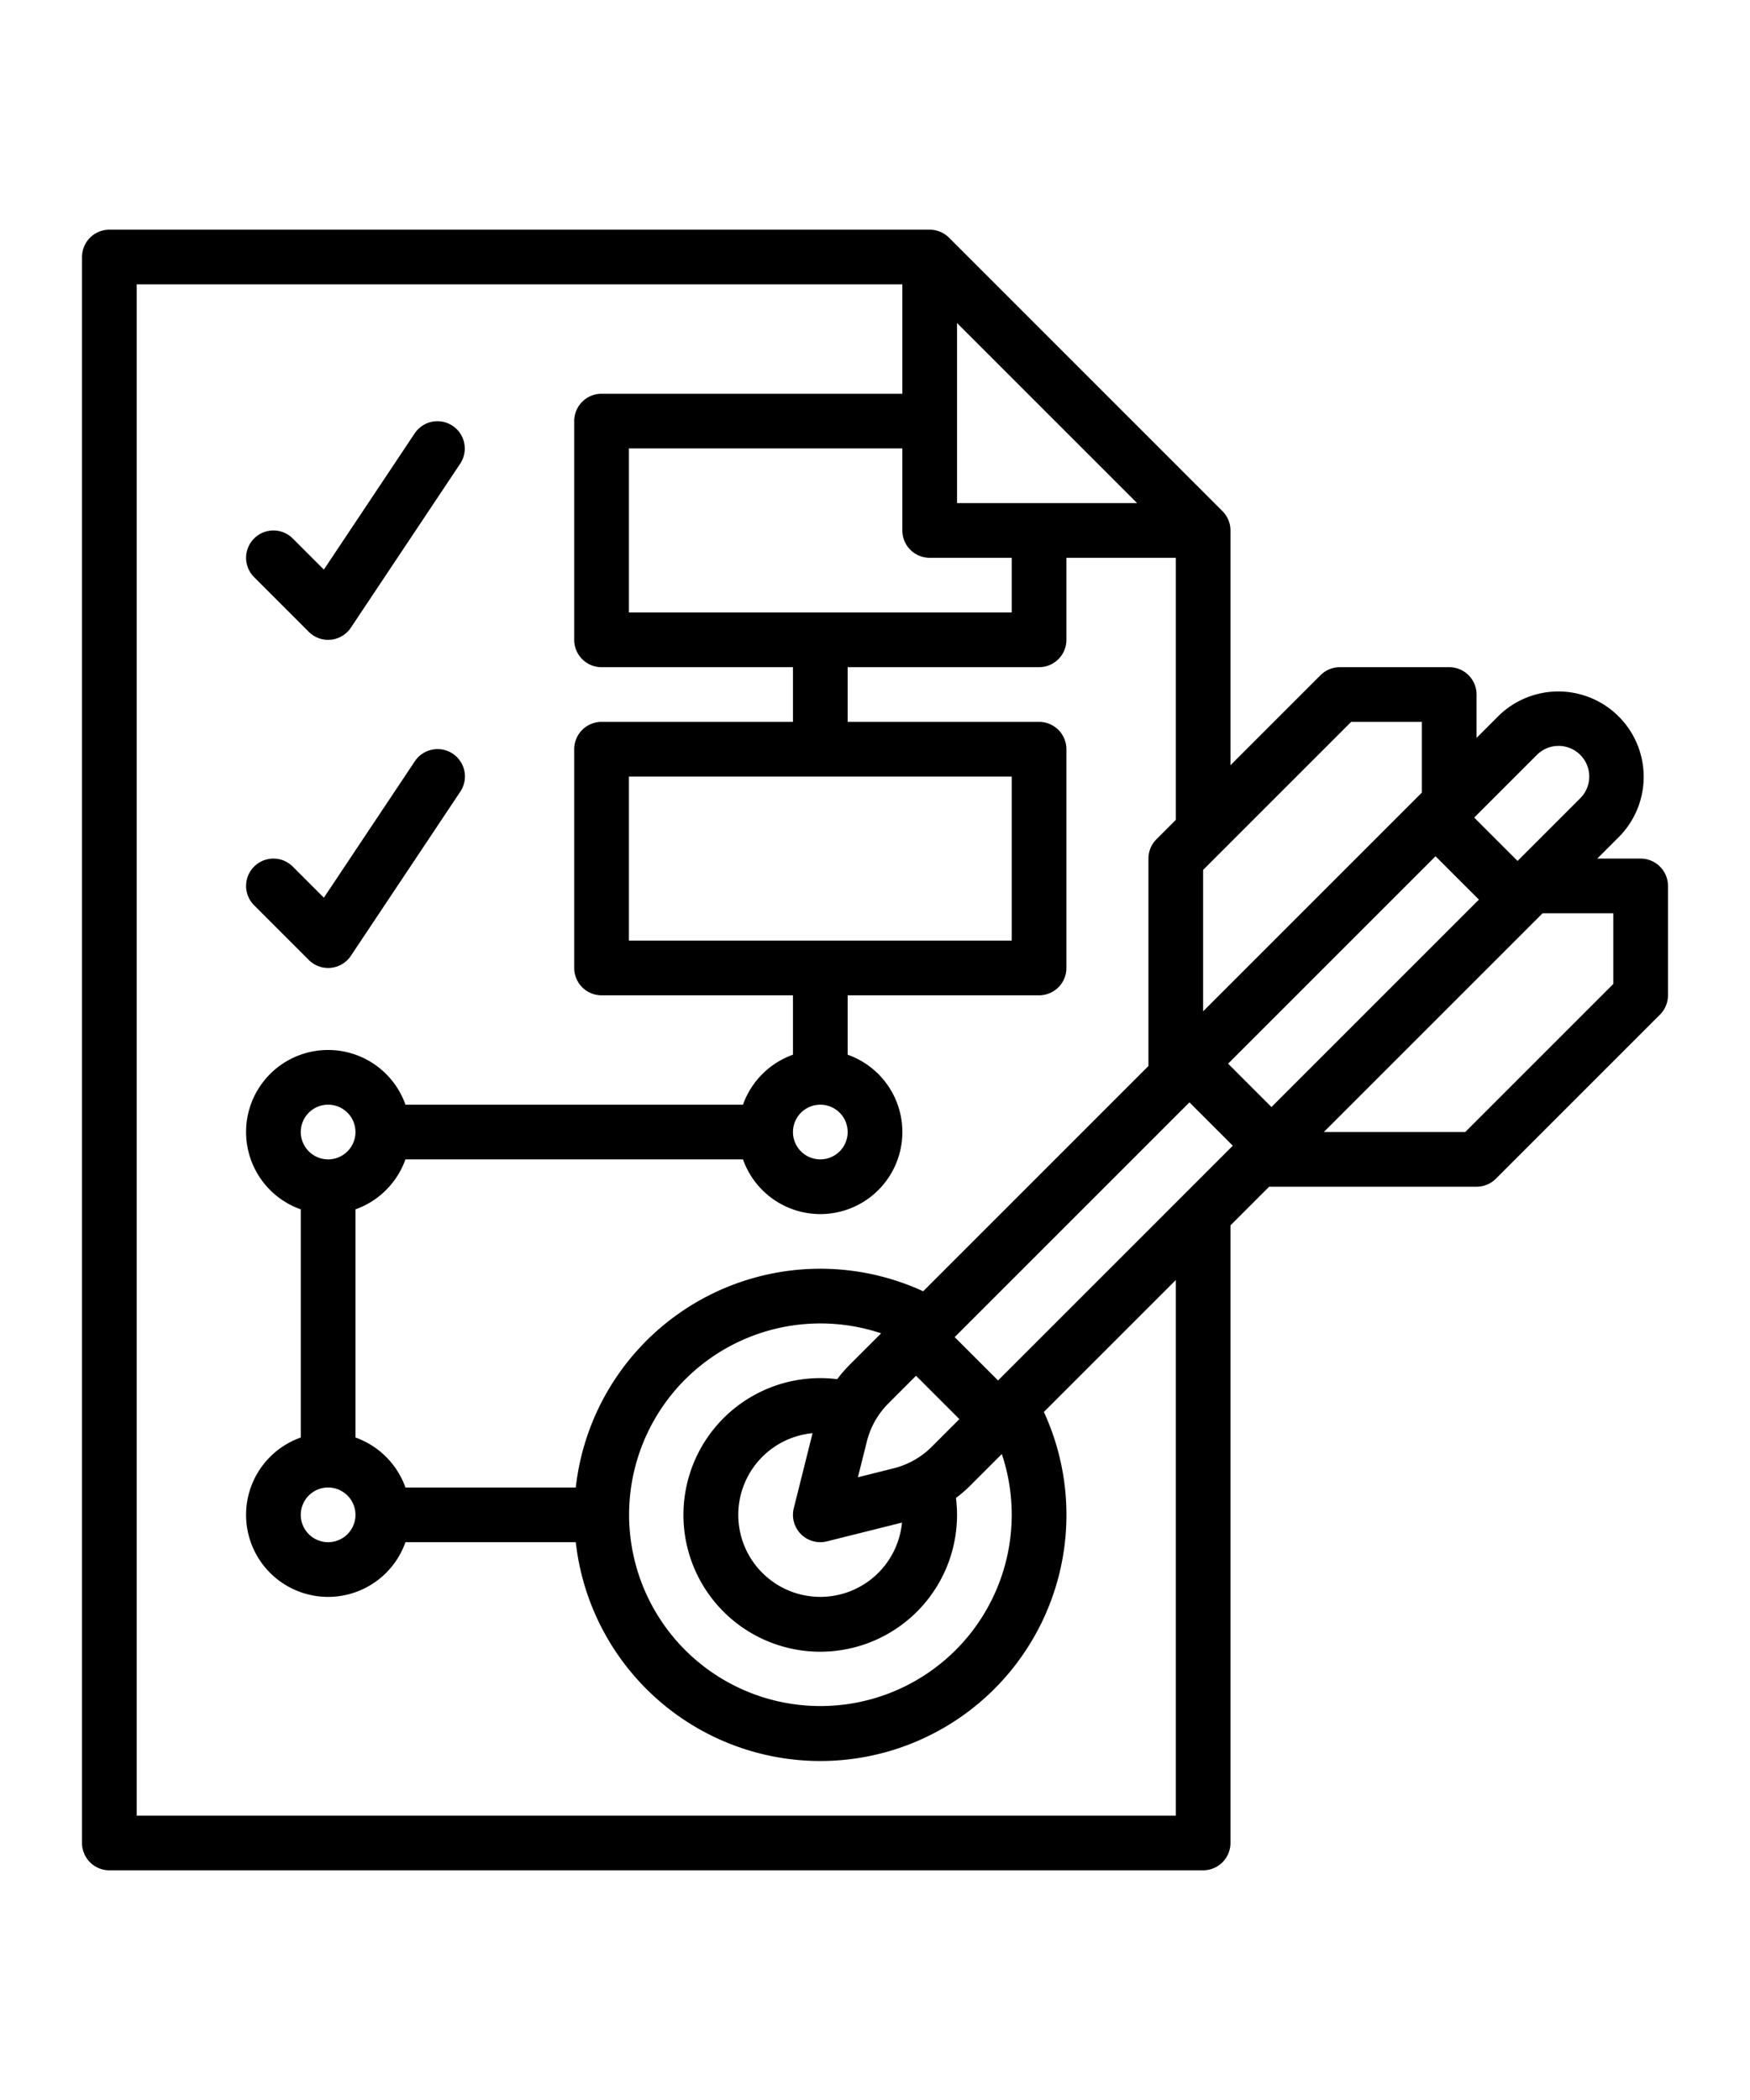 <?xml version="1.0" encoding="UTF-8"?>
<svg xmlns="http://www.w3.org/2000/svg" id="Outline" viewBox="0 0 512 512" width="50" height="60"><path d="M480,200H467.314l6.343-6.343a24.971,24.971,0,0,0-35.314-35.314L432,164.686V152a8,8,0,0,0-8-8H392a8,8,0,0,0-5.657,2.343L360,172.686V104a8,8,0,0,0-2.343-5.657l-80-80A8,8,0,0,0,272,16H32a8,8,0,0,0-8,8V488a8,8,0,0,0,8,8H352a8,8,0,0,0,8-8V307.314L371.314,296H432a8,8,0,0,0,5.657-2.343l48-48A8,8,0,0,0,488,240V208A8,8,0,0,0,480,200Zm-30.343-30.343a8.97,8.97,0,0,1,12.686,12.686L444,200.686,431.314,188ZM296,392a55.972,55.972,0,1,1-38.207-53.106l-9.183,9.182a40,40,0,0,0-3.668,4.233,40.023,40.023,0,1,0,34.749,34.75,40.134,40.134,0,0,0,4.234-3.669l9.181-9.182A56.15,56.15,0,0,1,296,392Zm-61.657,5.657a8,8,0,0,0,7.6,2.1l21.949-5.487a24,24,0,1,1-26.163-26.163l-5.487,21.949A8,8,0,0,0,234.343,397.657Zm38.268-25.582a24,24,0,0,1-11.15,6.313h0L251,381.005l2.616-10.466a24.006,24.006,0,0,1,6.313-11.149L268,351.314,280.686,364ZM292,352.686,279.314,340,348,271.314,360.686,284Zm80-80L359.314,260,420,199.314,432.686,212ZM395.313,160H416v20.686l-64,64V203.313Zm-56.97,34.343A8,8,0,0,0,336,200v60.686l-65.9,65.905A71.993,71.993,0,0,0,168.455,384H118.624A24.119,24.119,0,0,0,104,369.376V302.624A24.119,24.119,0,0,0,118.624,288h98.752A24,24,0,1,0,248,257.376V240h56a8,8,0,0,0,8-8V168a8,8,0,0,0-8-8H248V144h56a8,8,0,0,0,8-8V112h32v76.686ZM104,392a8,8,0,1,1-8-8A8.009,8.009,0,0,1,104,392ZM88,280a8,8,0,1,1,8,8A8.009,8.009,0,0,1,88,280ZM296,176v48H184V176Zm-56,96a8,8,0,1,1-8,8A8.009,8.009,0,0,1,240,272ZM280,96V43.313L332.687,96Zm-8,16h24v16H184V80h80v24A8,8,0,0,0,272,112Zm72,368H40V32H264V64H176a8,8,0,0,0-8,8v64a8,8,0,0,0,8,8h56v16H176a8,8,0,0,0-8,8v64a8,8,0,0,0,8,8h56v17.376A24.119,24.119,0,0,0,217.376,272H118.624A24,24,0,1,0,88,302.624v66.752A24,24,0,1,0,118.624,400h49.831a72,72,0,1,0,136.954-38.1L344,323.314ZM472,236.687,428.687,280H387.314l64-64H472Z"/><path d="M90.343,229.657A8,8,0,0,0,96,232q.393,0,.788-.039a8,8,0,0,0,5.868-3.523l32-48a8,8,0,1,0-13.312-8.876L94.757,211.443l-9.1-9.1a8,8,0,0,0-11.314,11.314Z"/><path d="M90.343,133.657A8,8,0,0,0,96,136q.393,0,.788-.039a8,8,0,0,0,5.868-3.523l32-48a8,8,0,0,0-13.312-8.876L94.757,115.443l-9.1-9.1a8,8,0,0,0-11.314,11.314Z"/></svg>
